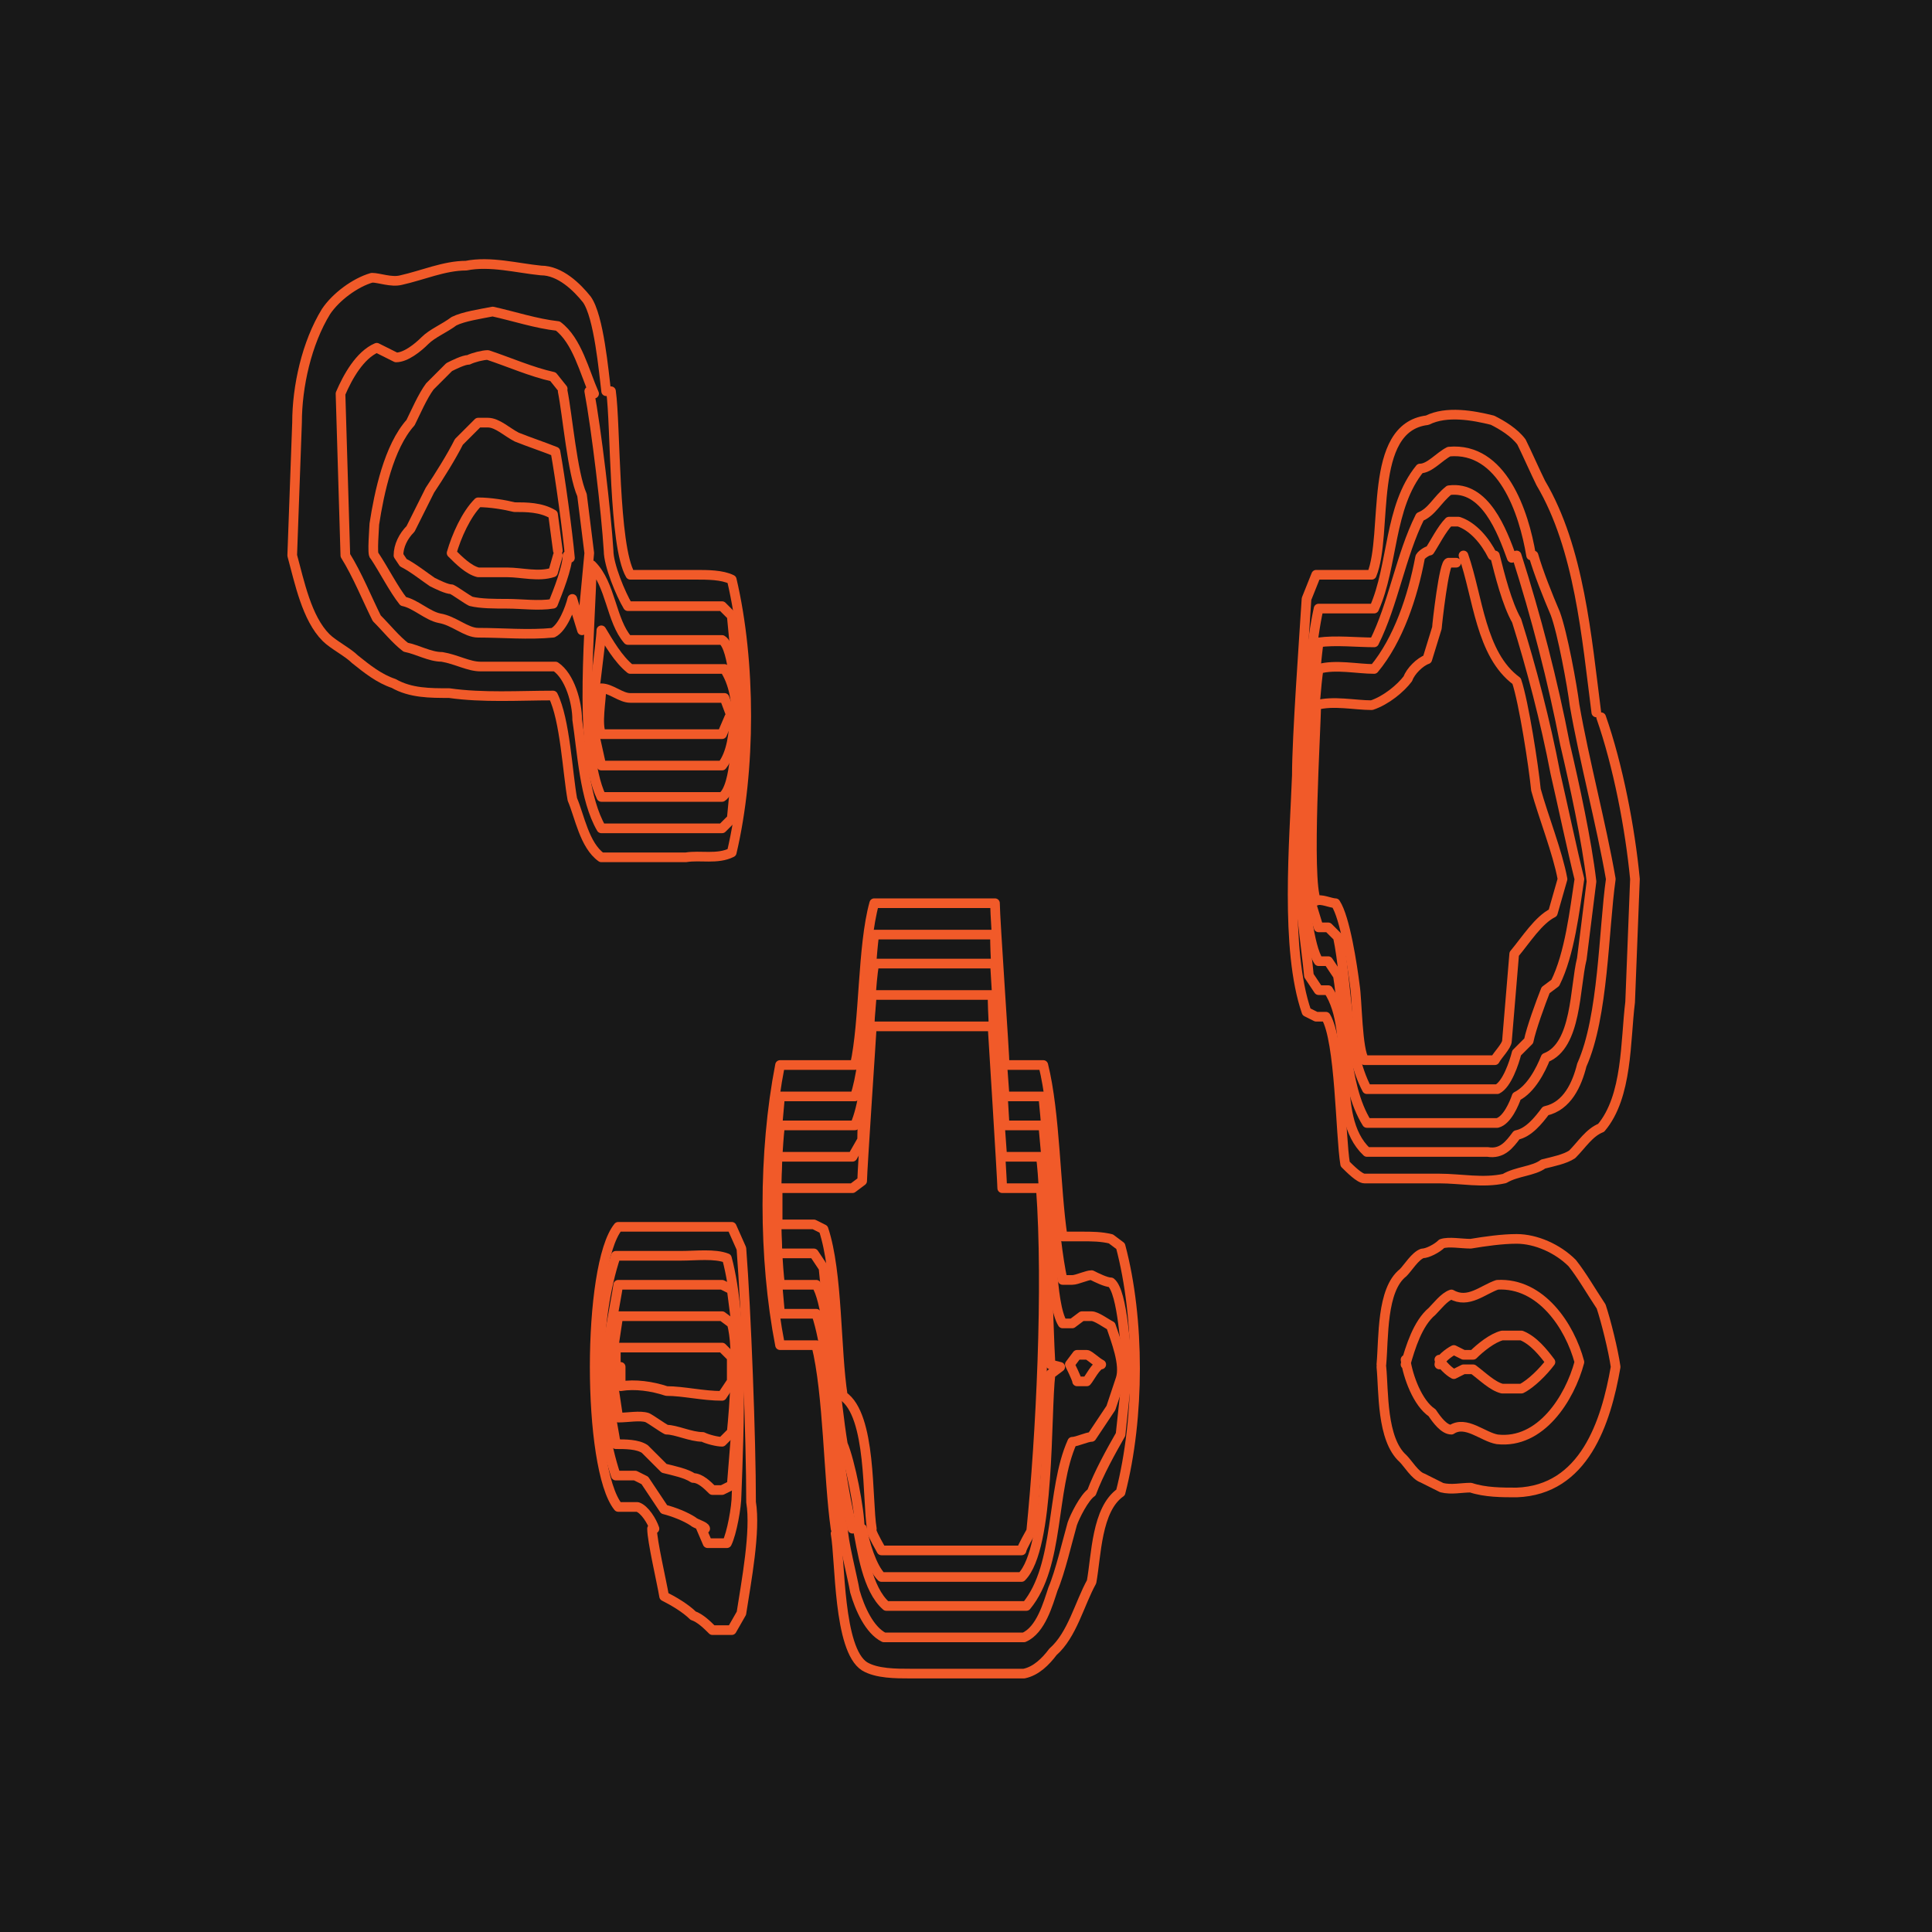<?xml version="1.0" encoding="UTF-8"?>
<svg id="Layer_1" data-name="Layer 1" xmlns="http://www.w3.org/2000/svg" width="800" height="800" version="1.1" viewBox="0 0 80 80">
  <defs>
    <style>
      .cls-1 {
        fill: #181818;
        stroke-width: 0px;
      }

      .cls-2 {
        fill: none;
        stroke: #f15a29;
        stroke-linecap: round;
        stroke-linejoin: round;
        stroke-width: .4px;
      }
    </style>
  </defs>
  <g id="a">
    <rect class="cls-1" width="80" height="80"/>
  </g>
  <g>
    <path class="cls-2" d="M25.3,16.2c.2,1.4.1,6.4.8,7.6.9,0,1.8,0,2.7,0,.5,0,1.1,0,1.5.2.8,3.4.8,7.9,0,11.3-.6.3-1.3.1-1.9.2-1.1,0-2.3,0-3.5,0-.7-.5-.9-1.7-1.2-2.4-.2-1.1-.3-3.3-.8-4.3-1.4,0-2.9.1-4.3-.1-.8,0-1.6,0-2.3-.4-.6-.2-1.1-.6-1.6-1-.3-.3-.9-.6-1.2-.9-.8-.8-1.1-2.3-1.4-3.4,0,0,.2-5.5.2-5.5,0-1.5.4-3.3,1.2-4.6.4-.6,1.2-1.2,1.9-1.4.3,0,.8.2,1.2.1.9-.2,1.8-.6,2.7-.6,1-.2,2.1.1,3.1.2.8,0,1.5.7,1.9,1.2.5.7.7,3,.8,3.8"/>
    <path class="cls-2" d="M24.4,16.2c.3,1.6.7,5,.8,6.6,0,.6.5,1.8.8,2.3h3.9l.4.4.4,4.2-.4,4.2-.4.4c-1.7,0-3.4,0-5,0-.7-1.2-.8-3.2-1-4.5,0-.7-.3-1.8-.9-2.2-1,0-2.1,0-3.1,0-.5,0-1-.3-1.6-.4-.5,0-1-.3-1.5-.4-.4-.3-.8-.8-1.2-1.2-.4-.8-.8-1.8-1.3-2.6l-.2-6.7c.3-.7.8-1.6,1.5-1.9.2.1.6.3.8.4.4,0,.9-.4,1.2-.7.3-.3.8-.5,1.2-.8.4-.2,1.1-.3,1.6-.4.9.2,1.8.5,2.7.6.8.6,1.1,1.9,1.5,2.8"/>
    <path class="cls-2" d="M23.3,16.2c.2,1,.4,3.4.8,4.3,0,0,.3,2.4.3,2.4l-.3,3.2-.4-1.3c-.1.4-.4,1.2-.8,1.4-1,.1-2.1,0-3.1,0-.5,0-1-.5-1.6-.6-.5-.1-1-.6-1.5-.7-.4-.5-.8-1.3-1.2-1.9-.1,0,0-1.2,0-1.3.2-1.3.6-3.2,1.5-4.2.2-.4.5-1.1.8-1.5.2-.2.6-.6.8-.8.2-.1.6-.3.8-.3.2-.1.6-.2.8-.2.9.3,1.8.7,2.7.9l.4.5"/>
    <path class="cls-2" d="M66.3,29.7c.7,2,1.2,4.6,1.4,6.7,0,0-.2,5.1-.2,5.1-.2,1.6-.1,3.9-1.2,5.2-.5.2-.8.7-1.2,1.1-.3.2-.8.3-1.2.4-.4.3-1.1.3-1.6.6-.9.2-1.8,0-2.7,0-.8,0-1.6,0-2.3,0-.2,0-.6,0-.8,0-.2,0-.6-.4-.8-.6-.2-1.2-.2-5.1-.8-6.1h-.4l-.4-.2c-.9-2.6-.5-7.1-.4-9.8,0-1.6.3-5.7.4-7.3,0,0,.4-1,.4-1,.8,0,1.6,0,2.3,0,.7-1.7-.2-6.1,2.3-6.4.8-.4,1.9-.2,2.7,0,.4.2.9.5,1.2.9.2.4.6,1.3.8,1.7,1.6,2.7,1.9,6.4,2.3,9.5"/>
    <path class="cls-2" d="M63.5,23c.2.7.6,1.7.9,2.4.3.8.7,3,.8,3.8.4,2.3,1.1,4.9,1.5,7.2-.3,2.1-.3,5.7-1.2,7.7-.2.8-.6,1.7-1.5,1.9-.3.4-.7.9-1.2,1-.3.4-.6.8-1.2.7-1.7,0-3.4,0-5,0-1.6-1.5-.4-4.9-1.6-6.7h-.4l-.4-.6c-.1-1.1-.5-3.7-.4-4.7.2-2.8.2-7.8.8-10.5.8,0,1.6,0,2.3,0,.8-1.8.6-4.2,1.9-5.8.4,0,.8-.5,1.2-.7,2.2-.2,3.1,2.5,3.4,4.3"/>
    <path class="cls-2" d="M62.8,23c.8,2.5,1.5,5.2,2,7.8.4,1.7.9,4,1.1,5.7,0,0-.4,3.2-.4,3.2-.3,1.2-.2,3.6-1.5,4.1-.2.5-.6,1.3-1.2,1.6-.1.3-.4,1-.8,1.1-1.8,0-3.6,0-5.4,0-1-1.6-.9-4.3-1.2-6.1,0,0-.4-.6-.4-.6h-.4c-.4-.6-.6-2.6-.6-3.3,0-2.5.3-7.5.6-9.9.7-.1,1.6,0,2.3,0,.8-1.6,1.1-3.6,1.9-5.2.5-.2.7-.7,1.2-1.1,1.5-.2,2.2,1.7,2.6,2.8"/>
    <path class="cls-2" d="M61.9,23c.2.8.5,2,.9,2.7.6,1.9,1.2,4.2,1.6,6.3.3,1.3.7,3.2,1,4.4-.2,1.3-.4,3.1-1,4.3l-.4.3c-.2.5-.6,1.6-.7,2.1,0,0-.4.4-.5.5-.1.4-.4,1.3-.8,1.5-1.8,0-3.6,0-5.4,0-.9-1.7-.8-4.4-1.2-6.3l-.4-.4h-.4l-.4-1.3c-.1-.5,0-2.1,0-2.6,0-1.4.2-5.5.4-6.8.7-.2,1.6,0,2.3,0,1-1.2,1.6-3,1.9-4.6,0-.1.3-.3.4-.3.2-.3.5-.9.8-1.2h.4c.6.2,1.1.8,1.4,1.4"/>
    <path class="cls-2" d="M60.6,23c.6,1.7.7,4.1,2.2,5.2.3.9.7,3.5.8,4.5.3,1.1.9,2.6,1.1,3.7l-.4,1.4c-.6.3-1.1,1.1-1.6,1.7l-.3,3.6c0,.2-.4.6-.5.8-1.8,0-3.6,0-5.4,0-.3-.4-.3-2.5-.4-3.1-.1-.8-.4-2.8-.8-3.4-.2,0-.6-.2-.8-.1-.4-.9,0-7.2,0-8.1.7-.2,1.6,0,2.3,0,.6-.2,1.2-.7,1.5-1.1.1-.3.5-.7.8-.8l.4-1.3c0-.1.3-2.8.5-2.7h.3s0,0,0,0"/>
    <path class="cls-2" d="M23.5,23c0,.5-.4,1.5-.6,2-.6.1-1.3,0-1.9,0-.5,0-1.1,0-1.5-.1-.2-.1-.6-.4-.8-.5-.2,0-.6-.2-.8-.3-.3-.2-.8-.6-1.2-.8l-.2-.3c0-.4.2-.8.5-1.1.2-.4.6-1.2.8-1.6.4-.6.9-1.4,1.2-2,.2-.2.6-.6.8-.8h.4c.4,0,.8.4,1.2.6.5.2,1.1.4,1.6.6.2,1.1.5,3.3.6,4.4"/>
    <path class="cls-2" d="M23.1,23l-.2.7c-.6.2-1.3,0-1.9,0-.3,0-.8,0-1.2,0-.4-.1-.8-.5-1.1-.8.2-.7.6-1.6,1.1-2.1.5,0,1.1.1,1.5.2.5,0,1.1,0,1.6.3l.2,1.5"/>
    <path class="cls-2" d="M30.5,29.7c0,.5,0,2.9-.6,3.3-1.7,0-3.4,0-5,0-1-2.1-.4-7.4-.4-9.6.8.8.8,2.3,1.5,3.1h3.9c.5.3.6,2.7.6,3.3"/>
    <path class="cls-2" d="M30.4,29.7c0,.6-.1,1.5-.5,2-1,0-2.1,0-3.1,0-.6,0-1.3,0-1.9,0l-.4-1.8v-.2c0-.3.4-3.2.4-3.6.3.5.7,1.2,1.2,1.6h3.9c.4.6.5,1.4.5,2"/>
    <path class="cls-2" d="M30.2,29.7l-.3.7c-1,0-2.1,0-3.1,0-.6,0-1.3,0-1.9,0-.2-.4,0-1.4,0-1.9.4,0,.8.4,1.2.4,1.3,0,2.6,0,3.9,0l.3.8"/>
    <path class="cls-2" d="M27.1,63.3c-.1-.3-.4-.8-.7-.9h-.8c-1.3-1.6-1.3-10,0-11.6,1.5,0,3.1,0,4.7,0l.4.9c.2,2.6.4,7.9.4,10.5.2,1.2-.2,3.3-.4,4.6,0,0-.4.7-.4.7-.2,0-.6,0-.8,0-.2-.2-.5-.5-.8-.6-.3-.3-.8-.6-1.2-.8-.1-.6-.5-2.3-.5-2.8"/>
    <path class="cls-2" d="M29.2,63.3c0-.1-.4-.2-.5-.3-.3-.2-.8-.4-1.2-.5-.2-.3-.6-.9-.8-1.2l-.4-.2h-.8c-.9-2.7-.9-6.4,0-9.1.9,0,1.8,0,2.7,0,.6,0,1.4-.1,1.9.1.7,2.6.5,7.1.4,9.8,0,.5-.2,1.6-.4,2-.2,0-.6,0-.8,0l-.3-.7"/>
    <path class="cls-2" d="M34.6,63.3c-.3-2.1-.3-5.6-.8-7.6h-1.5c-.7-3.6-.7-8,0-11.6h3.1c.4-1.8.3-4.9.8-6.7h5c0,.6.4,6.3.4,6.7h1.6c.5,2,.5,5.1.8,7.1.2,0,.6,0,.8,0,.4,0,.8,0,1.2.1l.4.3c.8,3,.8,7.1,0,10.2-1,.7-1,2.6-1.2,3.7-.5.9-.8,2.2-1.6,2.9-.3.4-.7.8-1.2.9-1.5,0-3.1,0-4.7,0-.6,0-1.4,0-1.9-.3-1.1-.7-1-4.4-1.2-5.5"/>
    <path class="cls-2" d="M34.9,63.3c-.6-2.5-.3-6.5-1.1-8.9h-1.5l-.4-4.5.4-4.5h3.1c.5-1.4.6-5.2.8-6.7h5c0,1.5.3,5.3.4,6.7h1.6c.2,1.9.4,5.8.8,7.6h.4c.2,0,.6-.2.8-.2.2.1.6.3.8.3.5.4.6,2.9.7,3.5,0,0-.3,2.8-.3,2.8-.4.7-.9,1.6-1.2,2.4-.3.2-.7,1-.8,1.3-.2.7-.5,2-.8,2.7-.2.6-.5,1.7-1.2,2h-5.8c-.6-.3-1-1.2-1.2-1.9-.1-.6-.5-2.1-.5-2.7"/>
    <path class="cls-2" d="M35.3,63.3c-.5-1.9-.8-4.7-.9-6.7,0-.7-.2-2.8-.6-3.4h-1.5c-.2-1.6-.2-4.9,0-6.6h3.1c.7-1.6.5-4.9.8-6.7h5c.1,1.7.3,5,.4,6.7h1.6l.3,3.3c0,1,0,4.1.5,4.9h.4c0,0,.4-.3.4-.3h.4c.2,0,.6.3.8.4.2.6.6,1.6.4,2.2,0,0-.4,1.2-.4,1.2-.2.3-.6.9-.8,1.2-.2,0-.6.2-.8.2-.9,2-.5,5.1-1.9,6.8h-5.8c-.8-.7-1-2.3-1.2-3.3"/>
    <path class="cls-2" d="M35.6,63.3c0-.8-.4-2.8-.7-3.5-.3-1.8-.6-5.4-.8-7.3l-.4-.6h-1.5c-.1-1-.1-3,0-4h3.1l.4-.7c0-1.3.3-4.7.4-6h5c0,1.3.3,5.3.4,6.7h1.6c.2,1.3.3,7.1.4,8.6,0,0,.4.1.4.1,0,0-.4.3-.4.3-.2,1.6,0,7.2-1.2,8.4h-5.8c-.4-.4-.7-1.4-.8-2"/>
    <path class="cls-2" d="M36.1,63.3c-.2-1.2,0-4.7-1.2-5.5-.3-1.9-.2-5.1-.8-6.9l-.4-.2h-1.5c0-.4,0-1.1,0-1.5h3.1l.4-.3c0-.4.4-6.3.4-6.4h5c0,0,.4,6.4.4,6.7h1.6c.3,4.1,0,10.2-.4,14.2,0,0-.4.7-.4.8h-5.8s-.4-.7-.4-.8"/>
    <path class="cls-2" d="M25.1,56.5c0-.7.4-2.6.5-3.3h4.3l.4.2.4,3.1-.4,5-.4.2h-.4c-.2-.2-.5-.5-.8-.5-.3-.2-.8-.3-1.2-.4-.2-.2-.6-.6-.8-.8-.3-.2-.8-.2-1.2-.2-.1-.7-.5-2.6-.5-3.3"/>
    <path class="cls-2" d="M25.3,56.5l.3-2h4.3l.4.3c.3,1,.1,3.5,0,4.5l-.4.4c-.2,0-.6-.1-.8-.2-.5,0-1.1-.3-1.5-.3-.2-.1-.6-.4-.8-.5-.3-.1-.8,0-1.2,0l-.3-2"/>
    <path class="cls-2" d="M25.5,56.5v-.7h4.4l.4.4c0,.2,0,.8,0,1l-.4.6c-.8,0-1.6-.2-2.3-.2-.6-.2-1.3-.3-1.9-.2v-.8"/>
    <path class="cls-2" d="M44.3,56.5l.3-.4h.4c.1,0,.4.3.6.4-.2,0-.5.6-.6.7h-.4c0-.1-.3-.7-.3-.7"/>
    <path class="cls-2" d="M57.2,56.5c.1-1.1,0-3.1.9-3.8.2-.2.5-.7.8-.8.2,0,.6-.2.8-.4.3-.1.8,0,1.2,0,.6-.1,1.3-.2,1.9-.2.8,0,1.7.4,2.3,1,.4.5.8,1.2,1.2,1.8.2.6.5,1.8.6,2.5-.4,2.3-1.3,5.1-4.1,5.2-.6,0-1.3,0-1.9-.2-.4,0-.8.1-1.2,0-.2-.1-.6-.3-.8-.4-.3-.1-.6-.6-.8-.8-.9-.8-.8-2.8-.9-3.8"/>
    <path class="cls-2" d="M58.2,56.5c.2-.7.5-1.7,1.1-2.2.2-.2.5-.6.8-.7.7.4,1.3-.2,1.9-.4,1.8-.1,3,1.7,3.4,3.2-.4,1.5-1.6,3.4-3.4,3.2-.6-.1-1.3-.8-1.9-.4-.3,0-.6-.4-.8-.7-.6-.4-1-1.5-1.1-2.2"/>
    <path class="cls-2" d="M59.6,56.5c0-.2.4-.5.6-.6l.4.2h.4c.3-.3.8-.7,1.2-.8.2,0,.6,0,.8,0,.5.2.9.7,1.2,1.1-.3.4-.8.9-1.2,1.1-.2,0-.6,0-.8,0-.4-.1-.8-.5-1.2-.8h-.4c0,0-.4.2-.4.2-.2-.1-.5-.4-.6-.6"/>
  </g>
</svg>